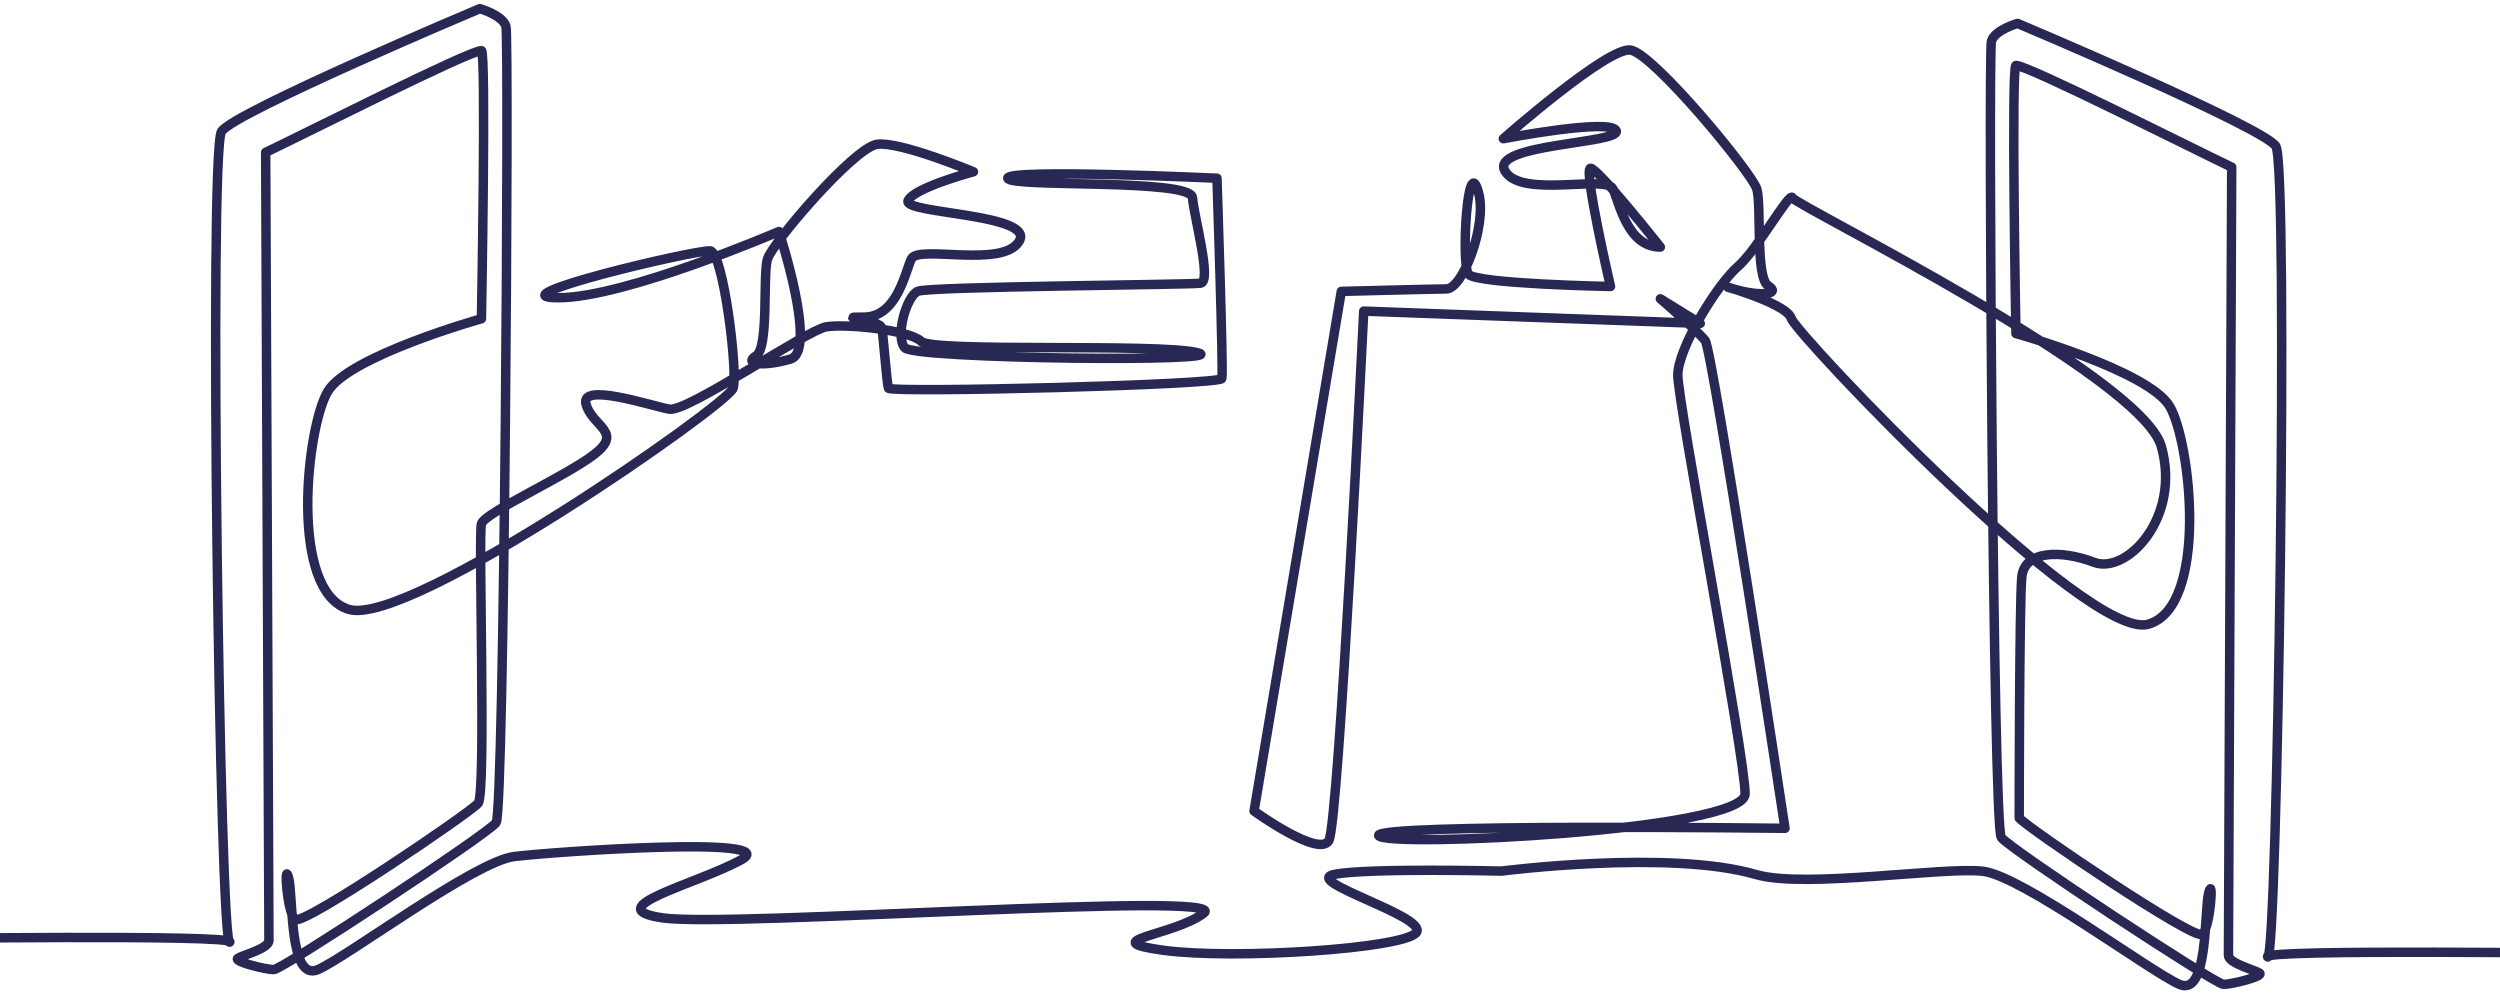 <svg width="264" height="105" viewBox="0 0 264 105" fill="none" xmlns="http://www.w3.org/2000/svg">
<path d="M-11.514 99.149C-11.514 99.149 25.293 98.637 24.258 99.49C23.222 100.343 22.014 15.921 23.395 13.875C24.776 11.828 50.667 0.913 50.667 0.913C50.667 0.913 53.083 1.595 53.428 2.79C53.774 3.983 53.256 85.675 52.393 86.869C51.53 88.063 29.782 102.389 28.919 102.389C28.056 102.389 24.603 101.536 25.12 101.196C25.639 100.855 28.4 100.173 28.4 99.32C28.4 98.467 28.055 16.092 28.055 16.092C31.895 14.274 49.527 5.348 50.839 5.348C51.358 5.348 50.839 33.659 50.839 33.659C50.839 33.659 36.858 37.581 34.614 41.333C32.371 45.085 30.472 62.482 36.858 64.357C43.245 66.233 76.903 42.698 77.421 40.992C77.939 39.287 76.385 26.666 75.004 26.495C73.623 26.325 51.875 31.442 58.952 31.442C66.029 31.442 82.254 24.449 82.254 24.449C82.254 24.449 86.397 37.07 83.462 37.922C80.528 38.774 78.457 38.434 79.837 37.581C81.219 36.728 80.528 29.054 81.046 27.348C81.564 25.643 90.194 15.58 92.611 15.239C95.027 14.898 102.794 18.139 102.794 18.139C102.794 18.139 96.408 19.844 95.89 21.208C95.372 22.573 109.353 22.573 107.627 25.472C105.901 28.371 96.925 25.813 96.235 27.348C95.545 28.883 94.683 33.487 91.229 33.487C87.776 33.487 92.956 33.658 93.128 34.681C93.301 35.704 93.647 40.48 93.819 40.992C93.992 41.503 128.857 40.651 129.03 39.969C129.203 39.287 128.512 18.82 128.512 18.82C128.512 18.82 106.246 17.797 106.419 18.82C106.592 19.843 125.751 18.82 125.924 20.867C126.096 22.913 127.995 29.736 126.786 29.906C125.578 30.077 98.133 30.247 96.925 30.759C95.717 31.271 94.509 35.534 95.544 36.728C96.58 37.922 130.756 38.263 126.441 37.24C122.126 36.216 98.479 37.24 97.271 36.046C96.063 34.852 89.331 34.17 87.26 34.511C85.189 34.852 72.588 43.551 70.69 43.21C68.791 42.868 61.196 40.31 61.887 42.698C62.577 45.085 65.857 45.597 62.75 47.984C59.643 50.372 51.185 54.123 50.84 55.318C50.495 56.512 51.358 83.8 50.495 84.823C49.632 85.846 32.026 97.784 31.163 97.103C30.3 96.42 29.954 90.793 30.472 92.669C30.99 94.544 30.472 103.754 33.58 102.389C36.687 101.025 50.15 90.962 54.293 90.451C58.435 89.939 82.945 88.234 78.285 90.793C73.625 93.351 62.923 95.909 70 96.932C77.077 97.955 130.24 94.034 127.132 96.421C124.026 98.809 115.395 99.32 122.817 100.344C130.24 101.367 148.363 100.173 149.571 98.468C150.78 96.762 137.316 93.01 140.94 92.327C144.565 91.645 158.547 91.987 158.547 91.987C158.547 91.987 176.332 89.696 185.44 92.353C190.553 93.845 205.29 91.501 209.433 92.011C213.575 92.524 227.038 102.585 230.145 103.95C233.251 105.314 232.735 96.105 233.251 94.229C233.77 92.353 233.424 97.981 232.561 98.663C231.699 99.346 214.092 87.408 213.23 86.384C213.23 86.384 213.237 63.801 213.5 60.941C213.764 58.08 217.711 58.08 221.133 59.38C224.555 60.68 230.346 54.698 228.24 47.157C226.135 39.615 189.548 21.669 189.284 20.889C189.021 20.109 185.599 26.351 183.494 28.172C181.388 29.992 177.176 36.754 177.176 39.615C177.176 42.477 184.283 79.927 184.283 83.828C184.283 87.728 146.381 89.549 145.591 88.249C144.801 86.949 188.494 87.469 188.494 87.469C188.494 87.469 180.861 37.014 180.072 35.974C179.281 34.934 175.334 31.553 175.334 31.553L179.545 34.153L144.011 32.853C144.011 32.853 141.378 86.948 140.325 88.769C139.273 90.589 132.429 85.648 132.429 85.648L141.642 30.771C141.642 30.771 151.644 30.512 152.697 30.512C154.45 30.599 157.018 23.848 156.162 20.447C154.951 15.628 154.282 27.945 155.065 28.951C155.856 29.991 170.068 30.252 170.068 30.252C170.068 30.252 167.173 17.768 167.963 17.768C168.752 17.768 175.333 26.09 175.333 26.09C171.881 26.09 171.018 21.486 170.327 19.951C169.637 18.416 160.661 20.974 158.935 18.075C157.21 15.176 171.191 15.176 170.673 13.811C170.154 12.447 158.751 14.647 158.751 14.647C158.751 14.647 169.758 4.943 172.175 5.285C174.591 5.625 184.999 18.246 185.517 19.951C186.035 21.656 185.345 29.331 186.726 30.184C188.107 31.036 186.035 31.377 183.101 30.525C180.166 29.672 188.624 31.889 189.142 33.594C189.659 35.3 220.479 67.794 226.865 65.918C233.251 64.042 231.353 46.646 229.109 42.894C226.865 39.142 212.884 35.219 212.884 35.219C212.884 35.219 212.366 6.908 212.884 6.908C214.193 6.908 231.829 15.835 235.668 17.652C235.668 17.652 235.323 100.028 235.323 100.88C235.323 101.733 238.084 102.415 238.602 102.757C239.12 103.098 235.668 103.95 234.805 103.95C233.941 103.95 212.193 89.624 211.33 88.431C210.467 87.237 209.949 5.545 210.294 4.351C210.64 3.158 213.056 2.475 213.056 2.475C213.056 2.475 238.947 13.391 240.328 15.437C241.709 17.483 240.501 101.904 239.466 101.052C238.43 100.199 275.514 100.699 275.514 100.699" stroke="#292854" stroke-linecap="round" stroke-linejoin="round"/>
</svg>
